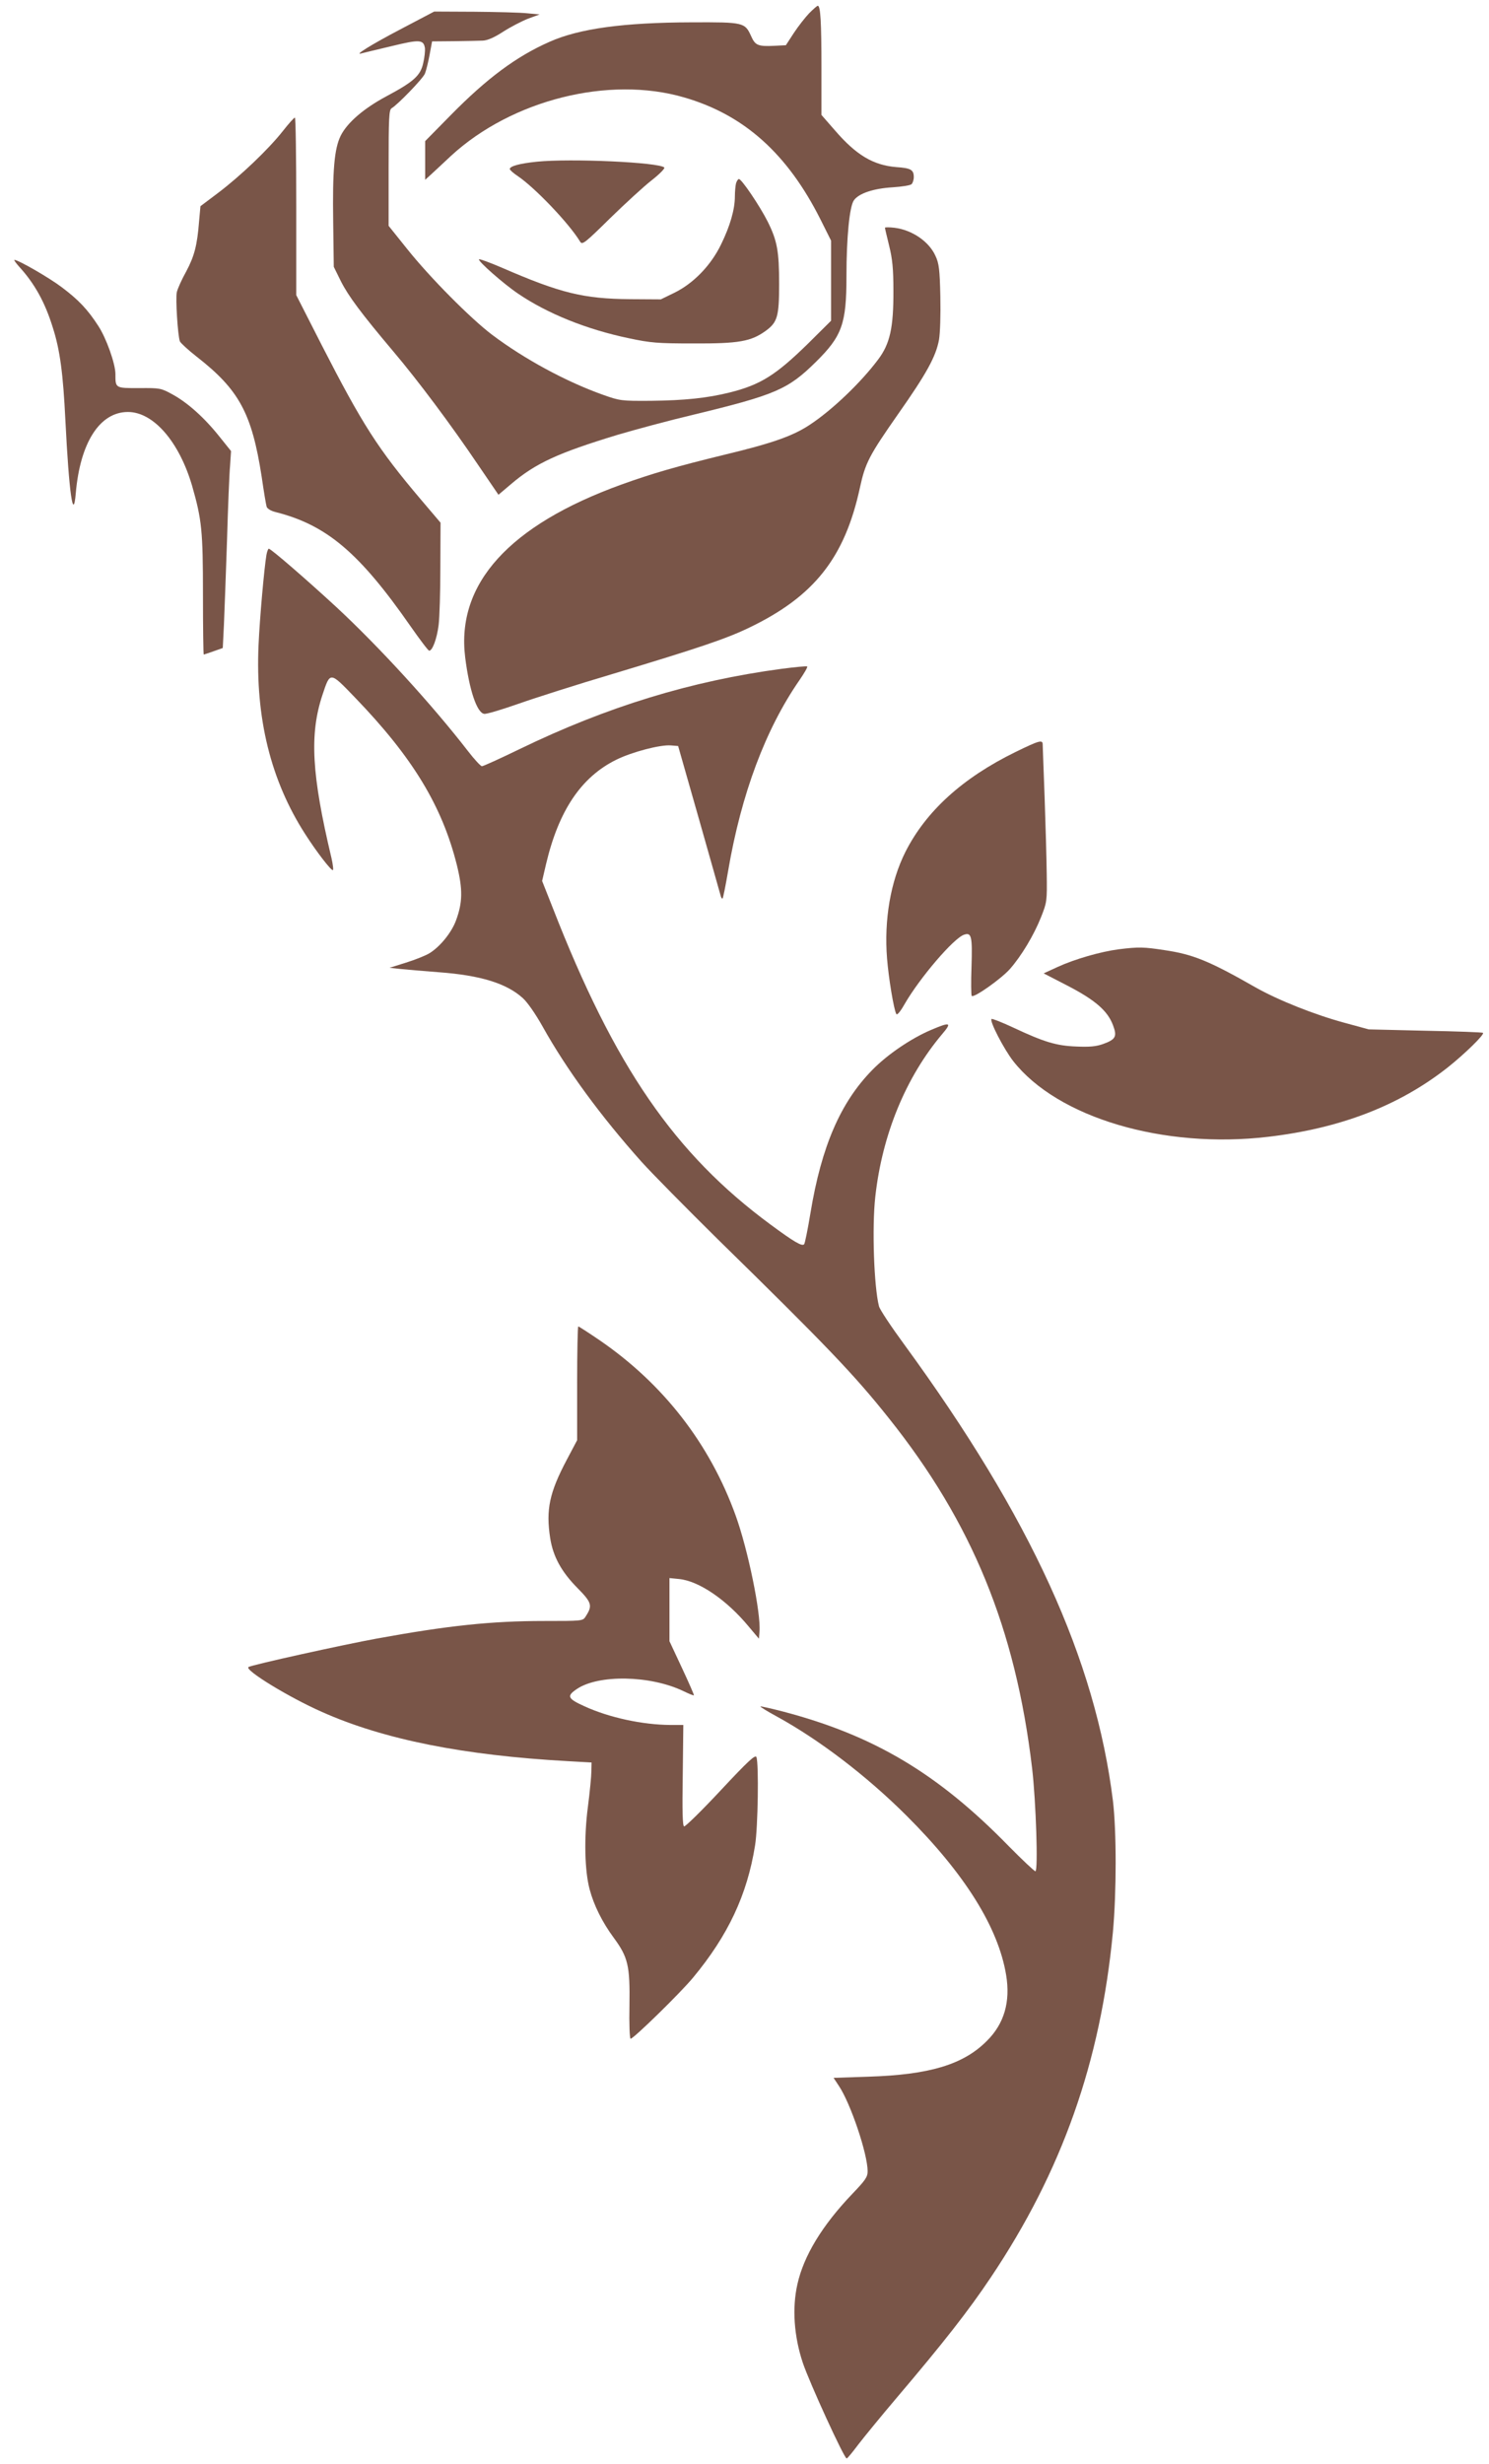 <?xml version="1.0" standalone="no"?>
<!DOCTYPE svg PUBLIC "-//W3C//DTD SVG 20010904//EN"
 "http://www.w3.org/TR/2001/REC-SVG-20010904/DTD/svg10.dtd">
<svg version="1.0" xmlns="http://www.w3.org/2000/svg"
 width="774pt" height="1280pt" viewBox="0 0 774 1280"
 preserveAspectRatio="xMidYMid meet">
<g transform="translate(0,1280) scale(0.1,-0.1)"
fill="#795548" stroke="none">
<path d="M4206 12731 c-21 -22 -57 -68 -80 -103 l-41 -63 -60 -3 c-84 -4 -99
2 -120 49 -33 73 -38 74 -310 73 -352 -1 -583 -32 -738 -101 -173 -76 -326
-190 -514 -381 l-133 -135 0 -100 0 -101 33 30 c17 16 64 59 102 95 316 290
820 417 1211 303 312 -90 538 -293 710 -636 l54 -108 0 -208 0 -208 -122 -121
c-166 -162 -245 -212 -406 -252 -117 -29 -234 -41 -408 -43 -155 -1 -161 0
-249 31 -194 69 -411 187 -577 312 -111 84 -322 296 -441 445 l-97 121 0 301
c0 262 2 302 16 310 30 17 163 154 173 180 6 15 17 59 24 97 l13 70 115 1 c63
1 130 2 149 3 24 1 59 16 105 46 39 25 97 55 130 68 l60 22 -65 6 c-36 4 -159
7 -274 8 l-209 1 -175 -92 c-153 -80 -247 -139 -202 -125 8 2 77 19 154 37
148 36 168 35 175 -11 1 -13 -2 -48 -9 -76 -14 -66 -49 -97 -191 -173 -118
-63 -204 -137 -238 -205 -33 -67 -43 -177 -39 -449 l3 -232 37 -75 c39 -77
105 -166 273 -365 128 -151 302 -384 439 -587 l107 -157 65 55 c128 109 244
162 553 256 91 27 269 75 396 105 426 103 491 131 636 274 136 134 159 198
159 444 0 204 16 365 39 396 26 36 102 61 201 67 47 3 91 10 98 16 6 5 12 22
12 37 0 38 -15 47 -91 52 -120 10 -208 62 -320 192 l-69 79 0 246 c0 237 -5
321 -19 321 -4 0 -24 -18 -45 -39z"/>
<path d="M1470 12119 c-73 -93 -220 -233 -335 -320 l-93 -70 -7 -77 c-10 -128
-25 -183 -67 -262 -23 -41 -45 -90 -49 -108 -7 -34 5 -224 16 -255 4 -9 44
-46 89 -81 219 -171 285 -293 336 -621 11 -77 23 -148 26 -157 3 -10 22 -22
47 -28 265 -67 435 -211 701 -593 49 -70 92 -127 97 -127 17 0 40 62 49 133 5
39 9 176 9 302 l1 230 -102 120 c-224 264 -304 390 -515 801 l-133 261 0 461
c0 254 -3 462 -7 461 -5 0 -33 -32 -63 -70z"/>
<path d="M2790 11960 c-88 -9 -140 -23 -140 -38 0 -5 18 -21 39 -35 89 -59
270 -248 327 -343 11 -17 25 -6 155 122 79 77 177 167 217 198 41 32 70 62 65
66 -28 27 -486 48 -663 30z"/>
<path d="M3826 11848 c-3 -13 -6 -43 -6 -68 0 -68 -25 -154 -72 -250 -53 -109
-143 -202 -243 -251 l-70 -34 -160 1 c-241 2 -361 31 -665 163 -63 27 -117 47
-120 44 -8 -8 128 -128 204 -179 152 -103 355 -185 575 -231 113 -24 148 -27
336 -27 235 -1 299 10 376 66 60 44 69 74 69 242 0 172 -10 226 -60 326 -41
81 -135 220 -149 220 -5 0 -11 -10 -15 -22z"/>
<path d="M4600 11617 c0 -3 10 -45 22 -94 17 -69 22 -119 22 -233 1 -192 -18
-276 -79 -357 -89 -119 -238 -262 -355 -339 -87 -58 -194 -96 -440 -155 -254
-62 -379 -98 -540 -156 -583 -211 -859 -515 -812 -897 21 -169 61 -289 99
-294 12 -2 91 22 177 52 85 30 307 101 493 156 448 135 588 182 708 240 337
162 496 363 575 727 28 129 48 167 199 383 147 209 196 298 212 385 6 35 9
130 7 225 -3 139 -7 172 -25 210 -33 75 -122 136 -214 147 -27 3 -49 3 -49 0z"/>
<path d="M102 11412 c79 -87 132 -183 172 -312 38 -118 54 -240 66 -485 19
-378 41 -531 54 -376 23 263 125 421 271 421 133 0 267 -155 334 -385 50 -175
56 -232 56 -563 0 -171 2 -312 4 -312 2 0 25 8 51 17 l48 17 6 120 c3 67 10
263 16 436 5 173 12 349 16 391 l5 76 -61 76 c-79 99 -166 176 -243 218 -60
33 -65 34 -174 33 -124 0 -123 -1 -123 73 0 53 -47 186 -89 250 -55 85 -102
135 -190 201 -66 50 -226 142 -246 142 -4 0 8 -17 27 -38z"/>
<path d="M1385 9918 c-12 -72 -35 -331 -41 -468 -17 -379 63 -705 244 -985 57
-89 131 -185 142 -185 4 0 1 28 -7 63 -103 433 -115 642 -47 847 41 123 38
123 170 -14 299 -310 452 -562 529 -870 31 -126 30 -194 -5 -288 -23 -62 -82
-135 -137 -169 -19 -12 -74 -34 -122 -49 l-86 -27 55 -6 c30 -3 120 -11 200
-17 218 -16 353 -58 437 -134 24 -21 67 -83 104 -149 125 -224 303 -466 514
-702 54 -60 232 -240 394 -400 565 -553 711 -705 890 -930 434 -543 660 -1095
746 -1820 20 -169 32 -535 17 -535 -5 0 -68 59 -139 131 -368 377 -701 575
-1174 699 -62 16 -115 28 -116 26 -2 -2 35 -25 83 -51 223 -122 468 -309 675
-515 304 -303 478 -581 519 -829 23 -139 -10 -253 -100 -342 -122 -123 -298
-176 -616 -186 l-181 -6 27 -41 c61 -90 150 -354 150 -444 0 -30 -11 -46 -78
-116 -158 -165 -254 -323 -287 -471 -28 -124 -18 -270 28 -408 35 -104 215
-497 228 -497 4 0 31 33 61 73 30 39 120 149 199 242 243 286 374 453 489 625
370 551 571 1120 635 1794 19 206 19 526 0 683 -91 733 -427 1469 -1083 2367
-69 94 -129 184 -133 201 -26 101 -37 410 -19 570 36 323 159 620 347 843 53
62 43 65 -58 22 -103 -44 -226 -127 -305 -208 -165 -168 -264 -397 -321 -742
-14 -85 -29 -159 -33 -163 -11 -12 -51 11 -173 101 -500 368 -812 821 -1134
1647 l-55 139 20 86 c66 280 183 454 366 544 81 40 229 79 284 74 l37 -3 107
-375 c59 -206 109 -386 113 -399 3 -13 8 -21 11 -18 3 3 16 68 29 144 68 398
194 736 372 992 24 35 42 66 39 69 -3 3 -63 -3 -133 -12 -470 -63 -906 -196
-1362 -417 -101 -49 -189 -89 -196 -89 -6 0 -39 35 -72 78 -188 243 -464 544
-685 749 -154 142 -340 303 -351 303 -3 0 -9 -15 -12 -32z"/>
<path d="M5279 8894 c-276 -135 -466 -308 -573 -520 -77 -154 -111 -352 -95
-553 8 -101 35 -264 48 -288 4 -8 21 12 43 51 79 137 257 345 310 361 38 13
43 -10 38 -166 -3 -79 -2 -148 1 -152 10 -13 154 89 199 140 59 67 124 175
161 268 31 78 32 83 30 225 -1 80 -6 260 -11 400 -5 140 -10 263 -10 273 0 26
-18 21 -141 -39z"/>
<path d="M5815 7869 c-93 -12 -229 -51 -318 -92 l-72 -33 124 -64 c143 -74
208 -130 236 -204 23 -60 15 -75 -51 -99 -37 -13 -70 -16 -139 -13 -104 4
-167 23 -327 98 -60 28 -111 48 -114 45 -11 -11 64 -156 113 -219 231 -294
781 -457 1325 -393 375 44 680 161 933 360 87 69 192 171 184 180 -3 3 -138 8
-300 11 l-294 7 -125 34 c-156 42 -347 118 -465 185 -242 138 -324 171 -474
193 -105 16 -132 17 -236 4z"/>
<path d="M3000 5615 l0 -296 -54 -102 c-90 -170 -109 -259 -86 -407 15 -95 58
-174 141 -258 76 -77 80 -92 43 -149 -14 -23 -18 -23 -217 -23 -274 0 -498
-24 -867 -91 -180 -33 -647 -136 -668 -148 -25 -14 212 -159 383 -234 321
-143 736 -225 1275 -255 l125 -7 -1 -45 c0 -25 -8 -108 -18 -185 -21 -160 -17
-332 9 -429 22 -83 66 -171 125 -251 75 -102 85 -145 82 -352 -2 -95 1 -173 6
-173 15 0 259 238 325 318 181 218 281 429 322 687 15 93 20 424 7 458 -6 14
-42 -19 -186 -173 -98 -105 -184 -189 -190 -187 -8 3 -10 80 -7 265 l3 262
-68 0 c-144 1 -317 38 -446 97 -88 40 -94 53 -39 90 113 76 382 71 553 -11 29
-14 53 -24 55 -22 2 1 -26 65 -62 142 l-65 139 0 164 0 164 50 -5 c103 -10
247 -108 362 -247 l53 -63 3 37 c8 95 -60 426 -124 603 -135 374 -378 686
-711 913 -56 38 -104 69 -107 69 -3 0 -6 -133 -6 -295z"/>
</g>
</svg>
